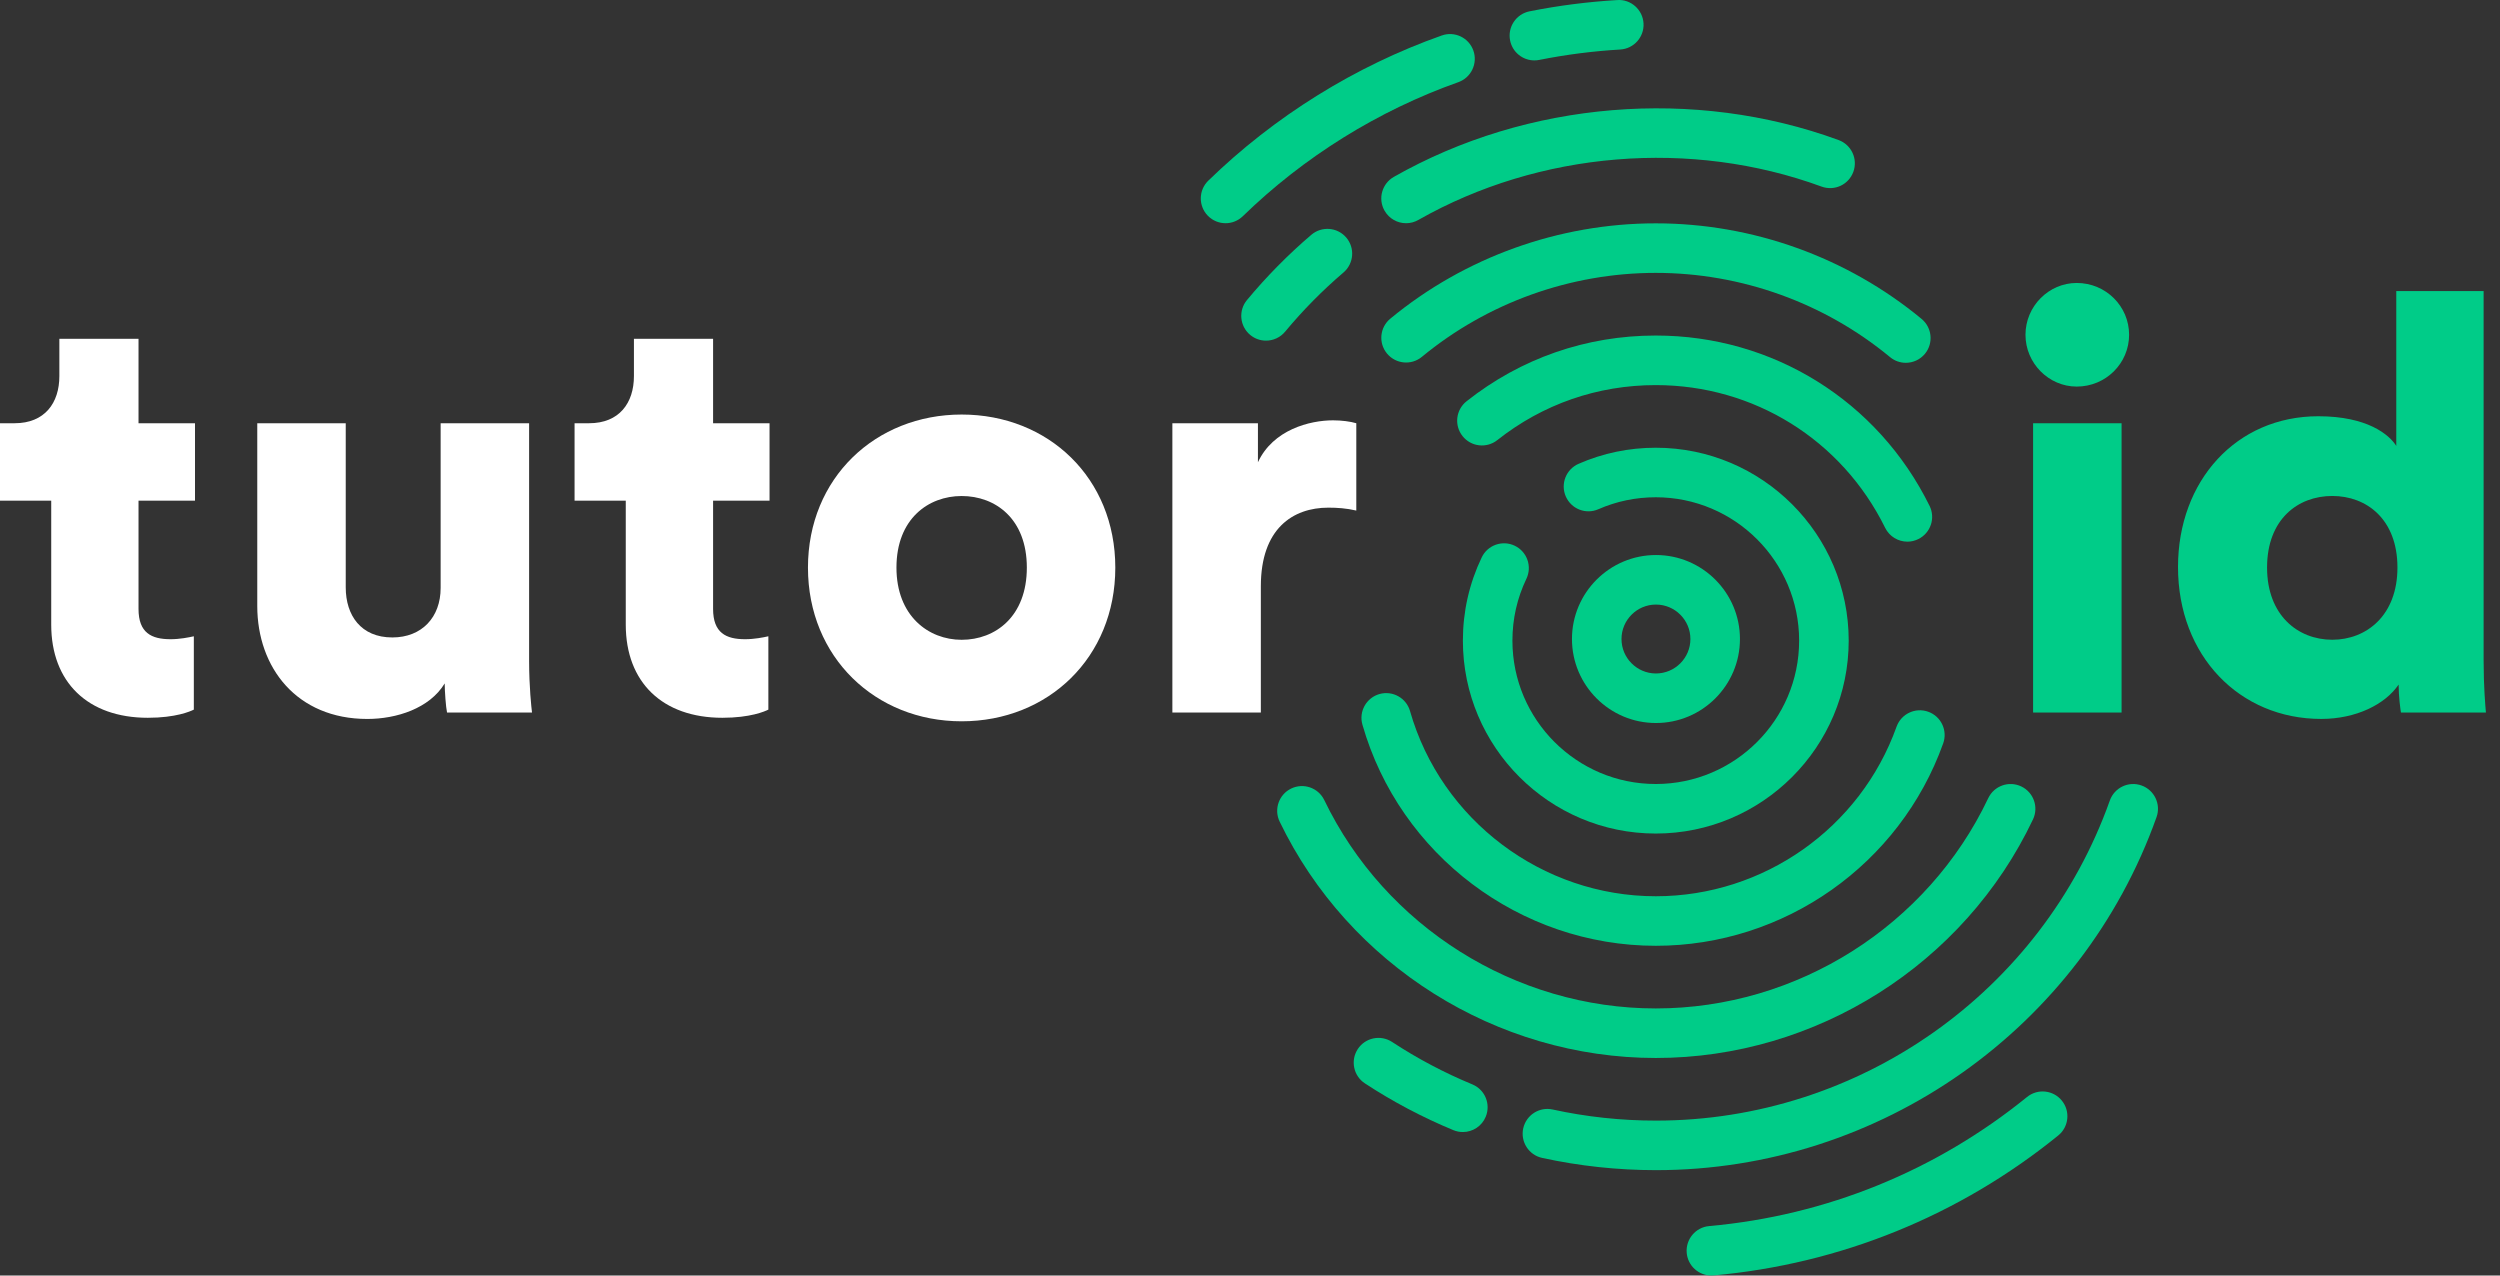 <svg width="98" height="50" viewBox="0 0 98 50" fill="none" xmlns="http://www.w3.org/2000/svg">
<rect x="0" y="0" width="98" height="50" fill="#333333" stroke="none"/>
<path fill-rule="evenodd" clip-rule="evenodd" d="M49.628 13.353C49.41 13.353 49.19 13.28 49.008 13.129C48.596 12.787 48.539 12.175 48.881 11.762C49.645 10.842 50.494 9.981 51.404 9.204C51.814 8.856 52.425 8.905 52.773 9.312C53.121 9.719 53.073 10.333 52.665 10.681C51.839 11.386 51.069 12.167 50.376 13.002C50.184 13.233 49.907 13.353 49.628 13.353Z" fill="#00CC88"/>
<path fill-rule="evenodd" clip-rule="evenodd" d="M64.914 45.87C63.409 45.87 61.908 45.708 60.451 45.39C59.928 45.276 59.596 44.758 59.71 44.234C59.825 43.71 60.343 43.377 60.865 43.493C62.187 43.782 63.548 43.928 64.914 43.928C72.885 43.928 80.035 38.885 82.706 31.379C82.886 30.873 83.444 30.61 83.947 30.79C84.452 30.97 84.716 31.525 84.537 32.03C81.591 40.308 73.704 45.87 64.914 45.87Z" fill="#00CC88"/>
<path fill-rule="evenodd" clip-rule="evenodd" d="M57.344 44.376C57.22 44.376 57.094 44.352 56.973 44.302C55.763 43.802 54.596 43.185 53.504 42.468C53.055 42.174 52.931 41.572 53.225 41.123C53.52 40.674 54.122 40.552 54.569 40.844C55.56 41.495 56.618 42.054 57.714 42.507C58.211 42.712 58.446 43.28 58.241 43.776C58.087 44.15 57.725 44.376 57.344 44.376Z" fill="#00CC88"/>
<path fill-rule="evenodd" clip-rule="evenodd" d="M74.77 21.233C74.412 21.233 74.067 21.034 73.898 20.691C72.197 17.24 68.752 15.096 64.906 15.096C62.626 15.096 60.478 15.841 58.695 17.252C58.273 17.585 57.664 17.514 57.331 17.094C56.998 16.673 57.069 16.062 57.489 15.73C59.62 14.044 62.184 13.153 64.906 13.153C69.496 13.153 73.609 15.712 75.64 19.832C75.877 20.313 75.68 20.895 75.198 21.132C75.061 21.2 74.914 21.233 74.77 21.233Z" fill="#00CC88"/>
<path fill-rule="evenodd" clip-rule="evenodd" d="M64.908 37.075C59.594 37.075 54.865 33.511 53.407 28.407C53.259 27.892 53.558 27.355 54.073 27.207C54.588 27.061 55.126 27.358 55.273 27.874C56.495 32.148 60.457 35.133 64.908 35.133C69.131 35.133 72.923 32.462 74.345 28.487C74.526 27.983 75.08 27.719 75.586 27.9C76.091 28.081 76.354 28.636 76.173 29.141C74.476 33.886 69.948 37.075 64.908 37.075Z" fill="#00CC88"/>
<path fill-rule="evenodd" clip-rule="evenodd" d="M74.707 14.222C74.49 14.222 74.271 14.149 74.09 13.999C71.516 11.87 68.255 10.697 64.907 10.697C61.565 10.697 58.309 11.866 55.737 13.989C55.323 14.33 54.711 14.271 54.37 13.858C54.028 13.445 54.087 12.832 54.501 12.491C57.42 10.082 61.116 8.755 64.907 8.755C68.706 8.755 72.406 10.086 75.327 12.502C75.74 12.845 75.798 13.457 75.457 13.87C75.265 14.102 74.987 14.222 74.707 14.222Z" fill="#00CC88"/>
<path fill-rule="evenodd" clip-rule="evenodd" d="M64.908 41.473C58.662 41.473 52.875 37.836 50.162 32.207C49.929 31.724 50.132 31.143 50.616 30.91C51.099 30.678 51.678 30.88 51.912 31.364C54.302 36.325 59.404 39.531 64.908 39.531C70.447 39.531 75.562 36.295 77.939 31.289C78.168 30.805 78.747 30.597 79.233 30.828C79.717 31.058 79.923 31.637 79.693 32.121C76.997 37.802 71.193 41.473 64.908 41.473Z" fill="#00CC88"/>
<path fill-rule="evenodd" clip-rule="evenodd" d="M47.346 8.456C46.972 8.071 46.981 7.456 47.365 7.082C49.959 4.559 53.123 2.591 56.517 1.391C57.025 1.212 57.577 1.477 57.756 1.982C57.935 2.488 57.67 3.043 57.165 3.222C54.034 4.33 51.113 6.146 48.719 8.475C48.531 8.658 48.286 8.75 48.042 8.75C47.789 8.75 47.536 8.651 47.346 8.456Z" fill="#00CC88"/>
<path fill-rule="evenodd" clip-rule="evenodd" d="M60.147 2.368C59.694 2.368 59.288 2.049 59.196 1.587C59.091 1.061 59.432 0.549 59.958 0.444C61.087 0.219 62.244 0.07 63.4 0.002C63.931 -0.034 64.395 0.38 64.426 0.914C64.458 1.45 64.049 1.909 63.514 1.941C62.448 2.004 61.379 2.141 60.338 2.349C60.274 2.362 60.21 2.368 60.147 2.368Z" fill="#00CC88"/>
<path fill-rule="evenodd" clip-rule="evenodd" d="M64.907 32.675C60.737 32.675 57.345 29.283 57.345 25.113C57.345 23.973 57.593 22.875 58.083 21.85C58.314 21.366 58.895 21.161 59.378 21.393C59.862 21.624 60.066 22.204 59.835 22.688C59.471 23.449 59.287 24.265 59.287 25.113C59.287 28.212 61.808 30.733 64.907 30.733C68.005 30.733 70.526 28.212 70.526 25.113C70.526 22.014 68.005 19.493 64.907 19.493C64.124 19.493 63.367 19.65 62.658 19.961C62.164 20.178 61.594 19.952 61.379 19.461C61.164 18.97 61.388 18.397 61.879 18.182C62.835 17.763 63.855 17.551 64.907 17.551C69.076 17.551 72.469 20.943 72.469 25.113C72.469 29.283 69.076 32.675 64.907 32.675Z" fill="#00CC88"/>
<path fill-rule="evenodd" clip-rule="evenodd" d="M64.913 23.699C64.169 23.699 63.563 24.305 63.563 25.049C63.563 25.794 64.169 26.4 64.913 26.4C65.658 26.4 66.264 25.794 66.264 25.049C66.264 24.305 65.658 23.699 64.913 23.699ZM64.913 28.342C63.098 28.342 61.621 26.865 61.621 25.049C61.621 23.234 63.098 21.757 64.913 21.757C66.729 21.757 68.206 23.234 68.206 25.049C68.206 26.865 66.729 28.342 64.913 28.342Z" fill="#00CC88"/>
<path fill-rule="evenodd" clip-rule="evenodd" d="M67.086 50C66.588 50 66.164 49.62 66.119 49.115C66.072 48.581 66.466 48.109 67 48.062C71.576 47.652 75.884 45.903 79.46 43.002C79.876 42.664 80.487 42.728 80.825 43.145C81.163 43.561 81.099 44.173 80.683 44.511C76.806 47.655 72.134 49.552 67.173 49.996C67.143 49.998 67.114 50 67.086 50Z" fill="#00CC88"/>
<path fill-rule="evenodd" clip-rule="evenodd" d="M55.118 8.75C54.781 8.75 54.452 8.573 54.274 8.258C54.008 7.792 54.172 7.2 54.638 6.934C59.883 3.953 66.427 3.423 72.073 5.49C72.577 5.675 72.835 6.233 72.651 6.736C72.467 7.24 71.913 7.499 71.405 7.314C66.29 5.44 60.351 5.921 55.597 8.623C55.446 8.709 55.281 8.75 55.118 8.75Z" fill="#00CC88"/>
<path fill-rule="evenodd" clip-rule="evenodd" d="M5.43 16.591H7.644V19.625H5.43V23.87C5.43 24.805 5.932 25.057 6.685 25.057C7.05 25.057 7.392 24.988 7.598 24.942V27.817C7.461 27.886 6.891 28.137 5.795 28.137C3.445 28.137 2.008 26.745 2.008 24.486V19.625H0V16.591H0.571C1.757 16.591 2.327 15.793 2.327 14.743V13.282H5.43V16.591Z" fill="white"/>
<path fill-rule="evenodd" clip-rule="evenodd" d="M17.432 26.79C16.839 27.772 15.538 28.183 14.398 28.183C11.637 28.183 10.085 26.175 10.085 23.756V16.591H13.553V23.026C13.553 24.121 14.147 24.988 15.379 24.988C16.543 24.988 17.273 24.19 17.273 23.049V16.591H20.741V25.901C20.741 26.927 20.832 27.749 20.855 27.931H17.524C17.478 27.726 17.432 27.087 17.432 26.79Z" fill="white"/>
<path fill-rule="evenodd" clip-rule="evenodd" d="M27.953 16.591H30.166V19.625H27.953V23.87C27.953 24.805 28.455 25.057 29.208 25.057C29.573 25.057 29.915 24.988 30.12 24.942V27.817C29.984 27.886 29.413 28.137 28.318 28.137C25.968 28.137 24.53 26.745 24.53 24.486V19.625H22.523V16.591H23.092C24.279 16.591 24.85 15.793 24.85 14.743V13.282H27.953V16.591Z" fill="white"/>
<path fill-rule="evenodd" clip-rule="evenodd" d="M40.252 22.25C40.252 20.334 39.02 19.444 37.696 19.444C36.396 19.444 35.141 20.334 35.141 22.25C35.141 24.145 36.396 25.08 37.696 25.08C39.02 25.08 40.252 24.167 40.252 22.25ZM43.72 22.251C43.72 25.765 41.096 28.275 37.696 28.275C34.319 28.275 31.672 25.765 31.672 22.251C31.672 18.737 34.319 16.25 37.696 16.25C41.096 16.25 43.72 18.737 43.72 22.251Z" fill="white"/>
<path fill-rule="evenodd" clip-rule="evenodd" d="M53.167 20.014C52.779 19.923 52.414 19.9 52.072 19.9C50.68 19.9 49.425 20.721 49.425 22.98V27.932H45.957V16.591H49.311V18.12C49.904 16.843 51.342 16.477 52.254 16.477C52.596 16.477 52.939 16.523 53.167 16.591V20.014Z" fill="white"/>
<path fill-rule="evenodd" clip-rule="evenodd" d="M79.697 27.931H83.166V16.591H79.697V27.931ZM81.407 11.092C82.549 11.092 83.461 12.005 83.461 13.123C83.461 14.241 82.549 15.154 81.407 15.154C80.312 15.154 79.399 14.241 79.399 13.123C79.399 12.005 80.312 11.092 81.407 11.092Z" fill="#00CC88"/>
<path fill-rule="evenodd" clip-rule="evenodd" d="M91.425 25.078C92.771 25.078 93.98 24.12 93.98 22.248C93.98 20.354 92.771 19.442 91.425 19.442C90.078 19.442 88.869 20.354 88.869 22.248C88.869 24.12 90.078 25.078 91.425 25.078ZM97.358 25.9C97.358 26.926 97.426 27.679 97.448 27.931H94.117C94.094 27.794 94.026 27.291 94.026 26.835C93.501 27.611 92.36 28.182 90.991 28.182C87.797 28.182 85.378 25.717 85.378 22.226C85.378 18.849 87.66 16.317 90.877 16.317C92.816 16.317 93.661 17.047 93.934 17.48V11.411H97.358V25.9Z" fill="#00CC88"/>
</svg>
